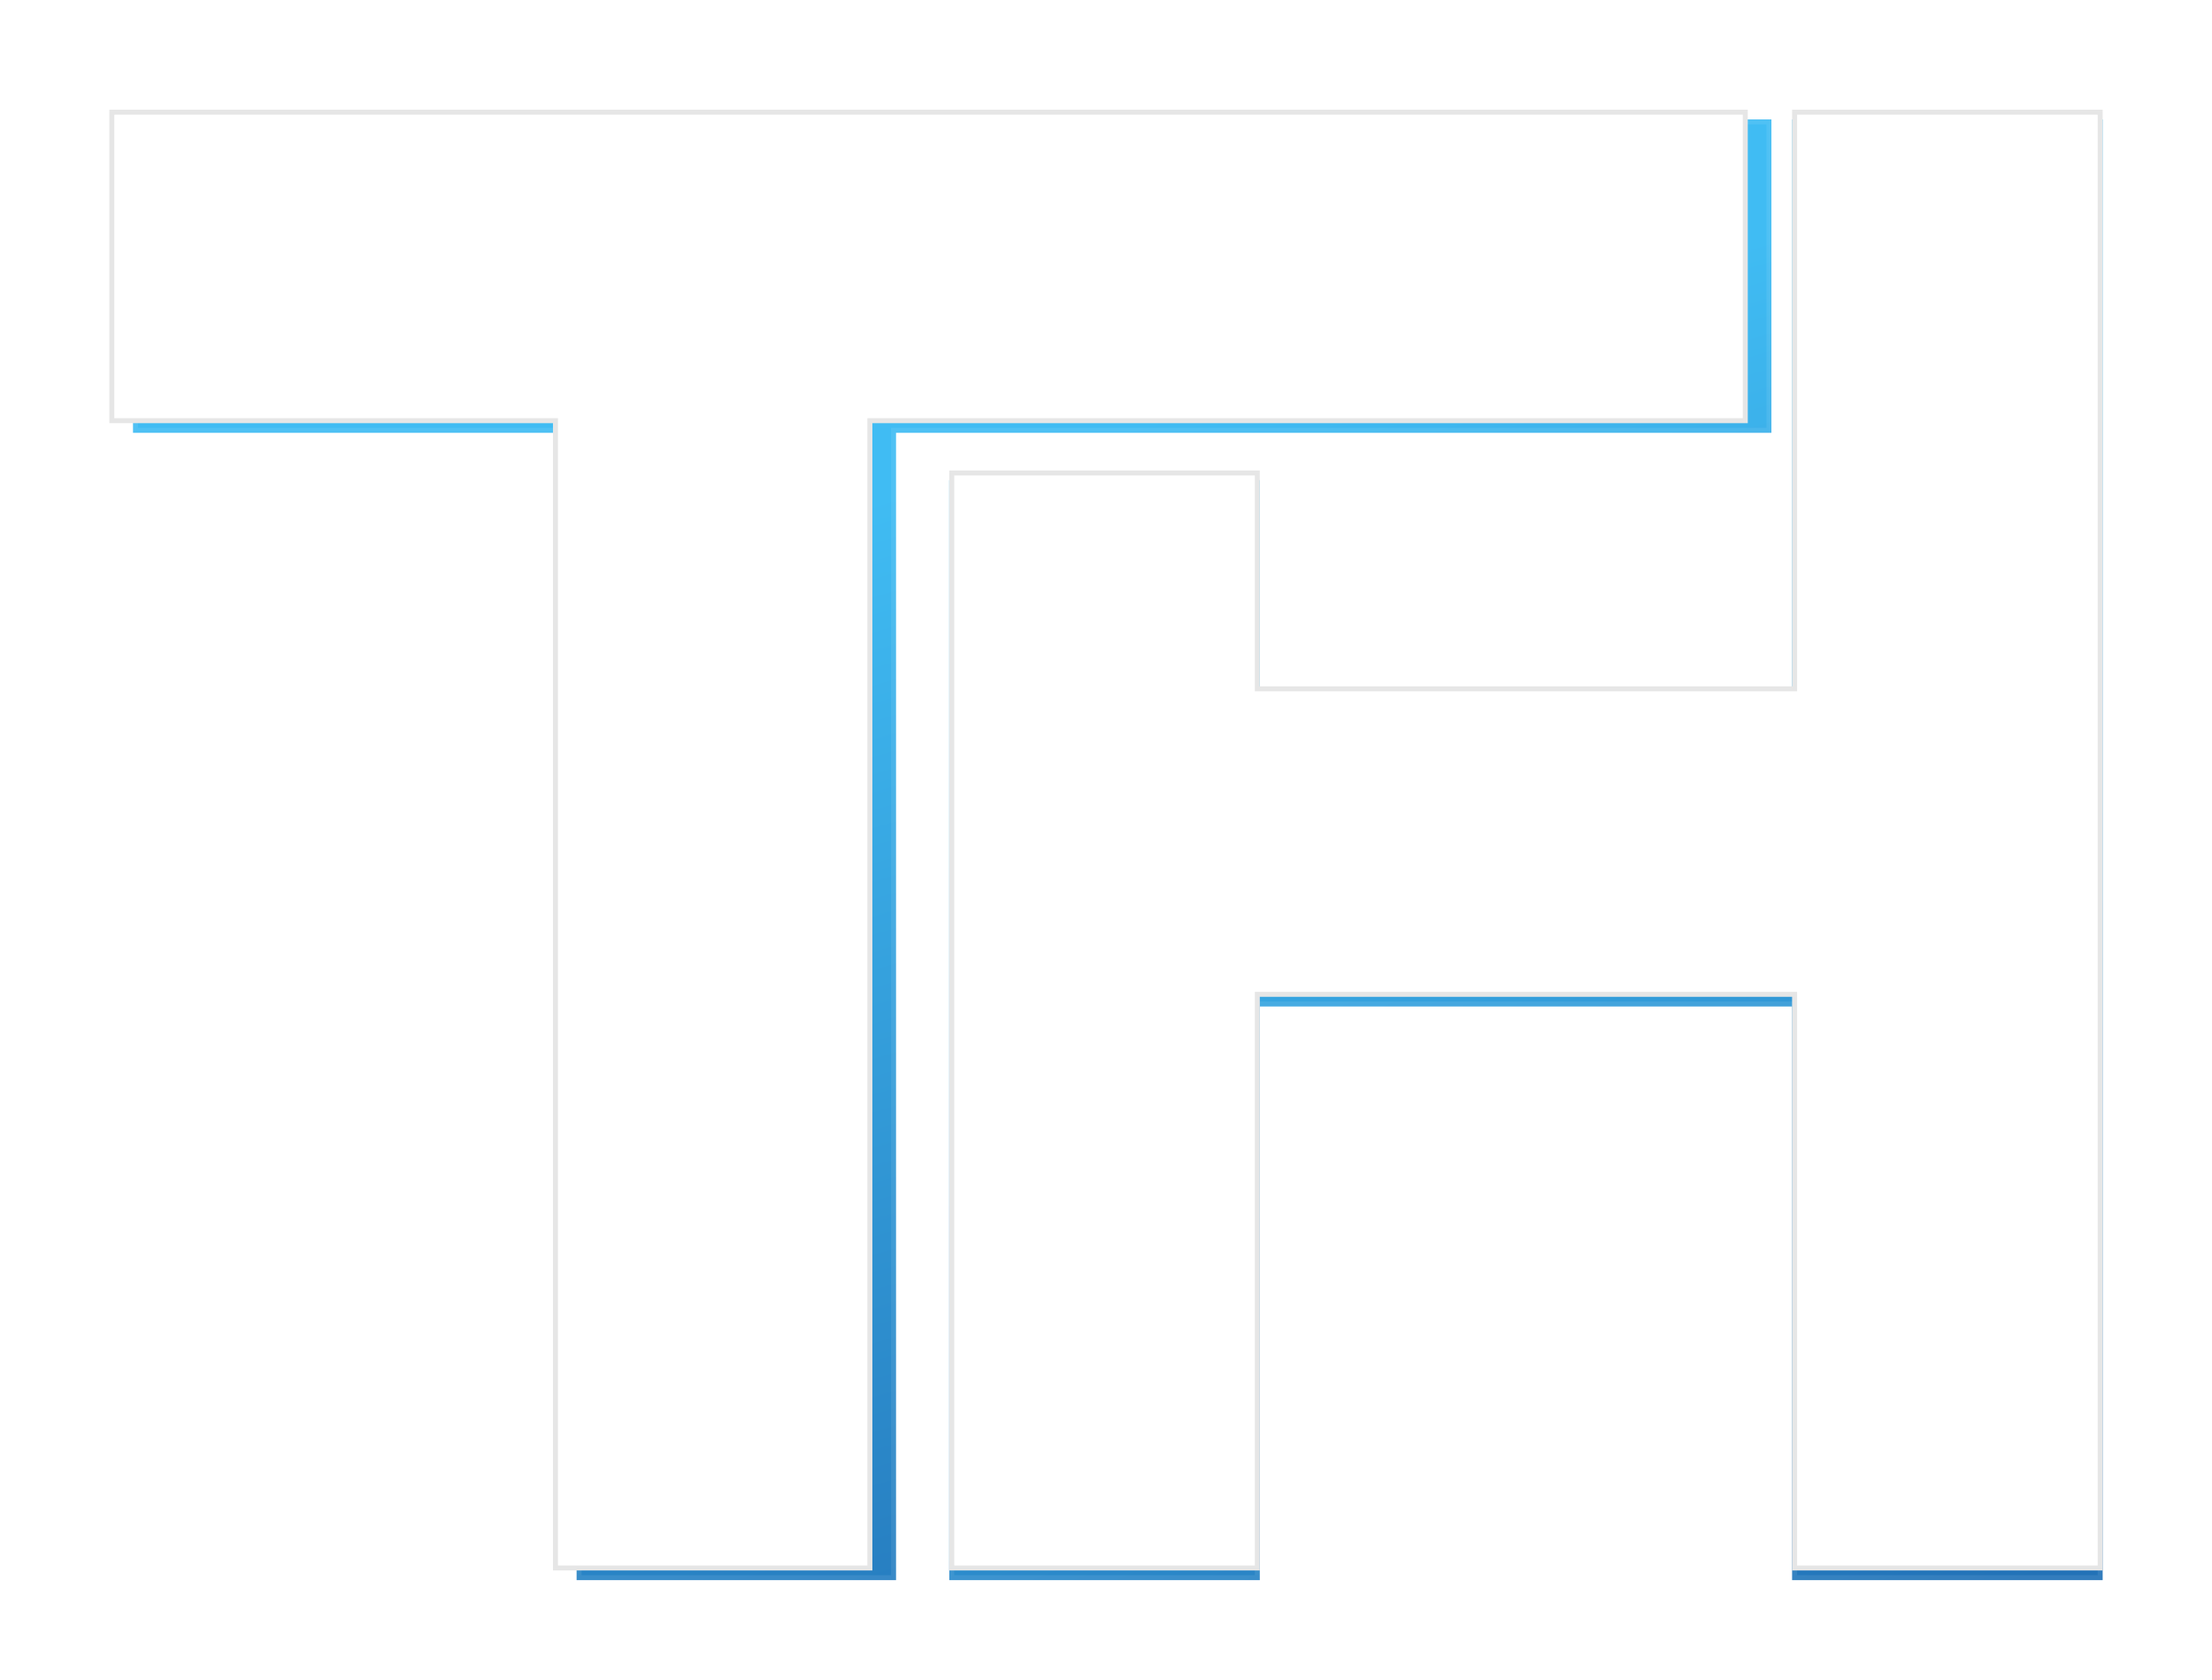 <svg width="445" height="338" viewBox="0 0 445 338" fill="none" xmlns="http://www.w3.org/2000/svg">
<path d="M26.759 24.02H93.99H201.676H356.365V87.085H201.676H180.258V317.928H116.003V87.085H93.99H26.759V24.02Z" fill="url(#paint0_linear_1921_4093)"/>
<path d="M355.865 24.52V86.585H179.759V317.428H116.503V86.585H27.259V24.52H355.865Z" stroke="white" stroke-opacity="0.08"/>
<path d="M190.967 96.604H253.438V140.036H360.53V24.02H423V317.928H360.53V202.506H253.438V317.928H190.967V96.604Z" fill="url(#paint1_linear_1921_4093)"/>
<path d="M422.5 24.52V317.428H361.03V202.006H252.938V317.428H191.467V97.105H252.938V140.536H361.03V24.52H422.5Z" stroke="white" stroke-opacity="0.08"/>
<g filter="url(#filter0_d_1921_4093)">
<path d="M22 18.072H89.23H196.917H351.605V81.138H196.917H175.499V311.98H111.243V81.138H89.23H22V18.072Z" fill="white"/>
<path d="M351.105 18.572V80.638H174.999V311.48H111.743V80.638H22.5V18.572H351.105Z" stroke="black" stroke-opacity="0.1"/>
</g>
<g filter="url(#filter1_d_1921_4093)">
<path d="M190.967 90.657H253.438V134.089H360.53V18.072H423V311.98H360.53V196.559H253.438V311.98H190.967V90.657Z" fill="white"/>
<path d="M422.5 18.572V311.48H361.03V196.059H252.938V311.48H191.467V91.157H252.938V134.589H361.03V18.572H422.5Z" stroke="black" stroke-opacity="0.1"/>
</g>
<defs>
<filter id="filter0_d_1921_4093" x="0.7" y="0.772" width="372.205" height="336.508" filterUnits="userSpaceOnUse" color-interpolation-filters="sRGB">
<feFlood flood-opacity="0" result="BackgroundImageFix"/>
<feColorMatrix in="SourceAlpha" type="matrix" values="0 0 0 0 0 0 0 0 0 0 0 0 0 0 0 0 0 0 127 0" result="hardAlpha"/>
<feOffset dy="4"/>
<feGaussianBlur stdDeviation="10.65"/>
<feComposite in2="hardAlpha" operator="out"/>
<feColorMatrix type="matrix" values="0 0 0 0 0 0 0 0 0 0 0 0 0 0 0 0 0 0 0.37 0"/>
<feBlend mode="normal" in2="BackgroundImageFix" result="effect1_dropShadow_1921_4093"/>
<feBlend mode="normal" in="SourceGraphic" in2="effect1_dropShadow_1921_4093" result="shape"/>
</filter>
<filter id="filter1_d_1921_4093" x="169.667" y="0.772" width="274.633" height="336.508" filterUnits="userSpaceOnUse" color-interpolation-filters="sRGB">
<feFlood flood-opacity="0" result="BackgroundImageFix"/>
<feColorMatrix in="SourceAlpha" type="matrix" values="0 0 0 0 0 0 0 0 0 0 0 0 0 0 0 0 0 0 127 0" result="hardAlpha"/>
<feOffset dy="4"/>
<feGaussianBlur stdDeviation="10.65"/>
<feComposite in2="hardAlpha" operator="out"/>
<feColorMatrix type="matrix" values="0 0 0 0 0 0 0 0 0 0 0 0 0 0 0 0 0 0 0.37 0"/>
<feBlend mode="normal" in2="BackgroundImageFix" result="effect1_dropShadow_1921_4093"/>
<feBlend mode="normal" in="SourceGraphic" in2="effect1_dropShadow_1921_4093" result="shape"/>
</filter>
<linearGradient id="paint0_linear_1921_4093" x1="26.759" y1="144.228" x2="98.394" y2="387.779" gradientUnits="userSpaceOnUse">
<stop stop-color="#40BCF3"/>
<stop offset="1" stop-color="#2272B7"/>
</linearGradient>
<linearGradient id="paint1_linear_1921_4093" x1="190.967" y1="144.228" x2="285.096" y2="369.52" gradientUnits="userSpaceOnUse">
<stop stop-color="#40BCF3"/>
<stop offset="1" stop-color="#2272B7"/>
</linearGradient>
</defs>
</svg>
